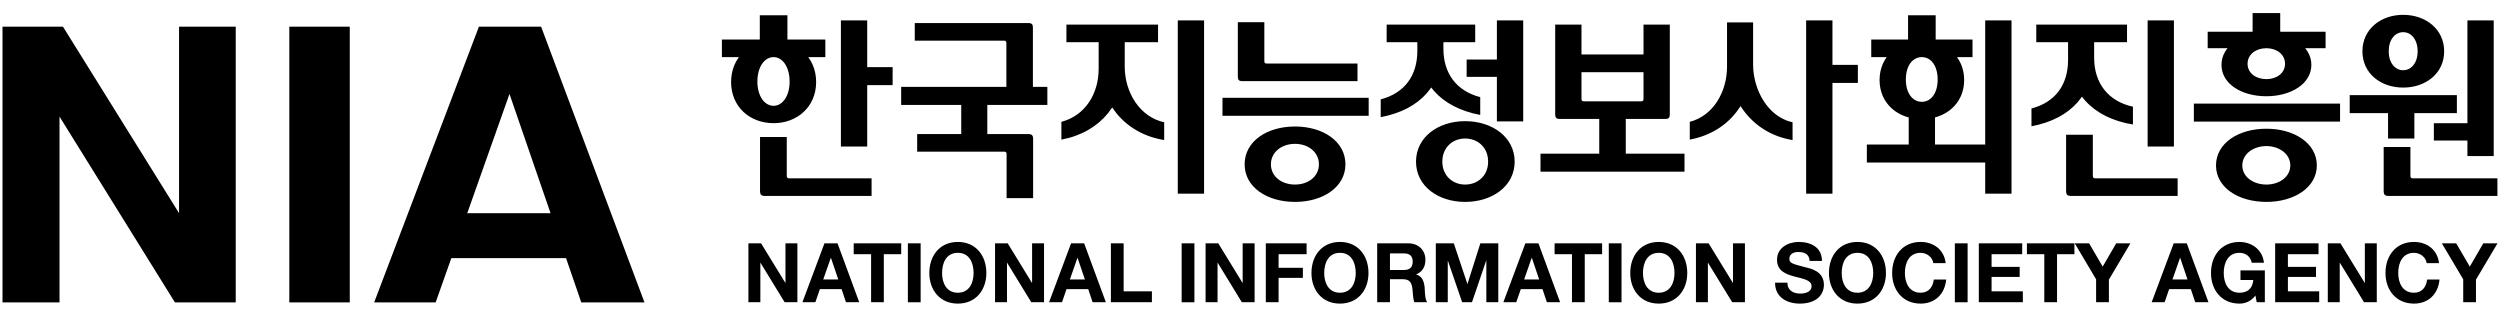 <svg width="160" height="20" viewBox="0 0 160 20" fill="none" xmlns="http://www.w3.org/2000/svg">
<g clip-path="url(#clip0_1673_21036)">
<path d="M0.16 1.706H4.029L11.459 13.643V1.706H15.087V19.355H11.196L3.809 7.463V19.355H0.16V1.706ZM18.516 1.706H22.385V19.355H18.516V1.706ZM32.607 6.012L27.881 19.355H23.946L30.651 1.706H34.63L41.247 19.355H37.202L32.607 6.012Z" fill="black"/>
<path d="M36.169 13.644L37.202 16.521H27.947L28.958 13.644H36.169Z" fill="black"/>
<path d="M47.898 15.574H48.71L50.26 18.102H50.27V15.574H51.033V19.342H50.217L48.673 16.82H48.663V19.342H47.898V15.574ZM52.765 15.574H53.602L54.991 19.342H54.142L53.861 18.503H52.474L52.183 19.342H51.355L52.765 15.574ZM52.687 17.885H53.649L53.181 16.503H53.171L52.687 17.885ZM55.75 16.27H54.637V15.574H57.678V16.27H56.565V19.342H55.75V16.27ZM58.104 15.574H58.921V19.343H58.104V15.574ZM61.302 15.484C62.451 15.484 63.127 16.355 63.127 17.473C63.127 18.561 62.451 19.431 61.302 19.431C60.153 19.431 59.477 18.561 59.477 17.473C59.477 16.355 60.153 15.484 61.302 15.484ZM61.302 18.735C62.035 18.735 62.31 18.102 62.31 17.473C62.31 16.814 62.035 16.181 61.302 16.181C60.569 16.181 60.293 16.814 60.293 17.473C60.293 18.102 60.569 18.735 61.302 18.735ZM63.683 15.574H64.494L66.043 18.102H66.054V15.574H66.818V19.342H66.002L64.458 16.82H64.448V19.342H63.683V15.574ZM68.549 15.574H69.386L70.775 19.342H69.927L69.646 18.503H68.258L67.968 19.342H67.14L68.549 15.574ZM68.472 17.885H69.433L68.965 16.503H68.955L68.472 17.885ZM71.097 15.574H71.913V18.645H73.722V19.342H71.097V15.574ZM75.625 15.574H76.442V19.343H75.625V15.574ZM77.158 15.574H77.97L79.519 18.102H79.53V15.574H80.294V19.342H79.477L77.935 16.82H77.923V19.342H77.158V15.574ZM81.012 15.574H83.622V16.27H81.829V17.141H83.383V17.785H81.829V19.342H81.012V15.574ZM85.758 15.484C86.908 15.484 87.583 16.355 87.583 17.473C87.583 18.561 86.908 19.431 85.758 19.431C84.61 19.431 83.933 18.561 83.933 17.473C83.933 16.355 84.61 15.484 85.758 15.484ZM85.758 18.735C86.491 18.735 86.767 18.102 86.767 17.473C86.767 16.814 86.491 16.181 85.758 16.181C85.026 16.181 84.749 16.814 84.749 17.473C84.749 18.102 85.026 18.735 85.758 18.735ZM88.139 15.574H90.141C90.806 15.574 91.227 16.043 91.227 16.614C91.227 17.057 91.051 17.39 90.64 17.558V17.568C91.04 17.674 91.156 18.07 91.181 18.45C91.197 18.687 91.192 19.131 91.337 19.342H90.52C90.421 19.104 90.432 18.741 90.39 18.439C90.335 18.044 90.183 17.87 89.772 17.87H88.957V19.342H88.14V15.574H88.139ZM88.957 17.278H89.851C90.214 17.278 90.412 17.121 90.412 16.741C90.412 16.376 90.214 16.218 89.851 16.218H88.957V17.278ZM91.892 15.574H93.043L93.911 18.165H93.921L94.742 15.574H95.891V19.342H95.126V16.671H95.117L94.207 19.342H93.578L92.668 16.698H92.657V19.342H91.892V15.574ZM97.623 15.574H98.46L99.847 19.342H99L98.72 18.503H97.332L97.04 19.342H96.215L97.623 15.574ZM97.544 17.885H98.506L98.039 16.503H98.028L97.544 17.885ZM100.606 16.27H99.494V15.574H102.535V16.27H101.424V19.342H100.606V16.27ZM102.963 15.574H103.778V19.343H102.963V15.574ZM106.16 15.484C107.309 15.484 107.985 16.355 107.985 17.473C107.985 18.561 107.309 19.431 106.16 19.431C105.01 19.431 104.336 18.561 104.336 17.473C104.336 16.355 105.01 15.484 106.16 15.484ZM106.16 18.735C106.892 18.735 107.168 18.102 107.168 17.473C107.168 16.814 106.892 16.181 106.16 16.181C105.427 16.181 105.15 16.814 105.15 17.473C105.15 18.102 105.427 18.735 106.16 18.735ZM108.54 15.574H109.352L110.902 18.102H110.911V15.574H111.676V19.342H110.86L109.315 16.82H109.305V19.342H108.54V15.574ZM114.395 18.091C114.395 18.593 114.779 18.789 115.216 18.789C115.503 18.789 115.94 18.703 115.94 18.319C115.94 17.913 115.383 17.843 114.837 17.695C114.285 17.548 113.729 17.331 113.729 16.625C113.729 15.854 114.447 15.484 115.118 15.484C115.892 15.484 116.605 15.827 116.605 16.698H115.814C115.788 16.244 115.472 16.128 115.081 16.128C114.822 16.128 114.519 16.239 114.519 16.556C114.519 16.846 114.695 16.883 115.627 17.126C115.897 17.194 116.73 17.368 116.73 18.224C116.73 18.915 116.193 19.431 115.185 19.431C114.363 19.431 113.595 19.02 113.605 18.091H114.395ZM118.876 15.484C120.025 15.484 120.701 16.355 120.701 17.473C120.701 18.561 120.025 19.431 118.876 19.431C117.728 19.431 117.053 18.561 117.053 17.473C117.052 16.355 117.728 15.484 118.876 15.484ZM118.876 18.735C119.61 18.735 119.886 18.102 119.886 17.473C119.886 16.814 119.61 16.181 118.876 16.181C118.144 16.181 117.869 16.814 117.869 17.473C117.869 18.102 118.144 18.735 118.876 18.735ZM123.732 16.84C123.681 16.466 123.327 16.181 122.921 16.181C122.188 16.181 121.913 16.814 121.913 17.473C121.913 18.102 122.188 18.735 122.921 18.735C123.42 18.735 123.701 18.386 123.764 17.891H124.555C124.471 18.83 123.83 19.431 122.921 19.431C121.773 19.431 121.097 18.561 121.097 17.473C121.097 16.355 121.773 15.484 122.921 15.484C123.738 15.484 124.425 15.97 124.523 16.84H123.732ZM125.11 15.574H125.927V19.343H125.11V15.574ZM126.644 15.574H129.421V16.27H127.461V17.078H129.259V17.722H127.461V18.645H129.462V19.342H126.644V15.574ZM130.835 16.27H129.722V15.574H132.763V16.27H131.651V19.342H130.835V16.27ZM134.151 17.875L132.784 15.574H133.704L134.572 17.062L135.436 15.574H136.345L134.969 17.897V19.342H134.151V17.875ZM139.117 15.574H139.953L141.342 19.342H140.494L140.213 18.503H138.825L138.535 19.342H137.707L139.117 15.574ZM139.038 17.885H140L139.532 16.503H139.522L139.038 17.885ZM144.347 18.915C144.061 19.289 143.687 19.431 143.328 19.431C142.179 19.431 141.503 18.561 141.503 17.473C141.503 16.355 142.179 15.485 143.328 15.485C144.087 15.485 144.804 15.96 144.892 16.814H144.113C144.02 16.397 143.712 16.181 143.328 16.181C142.594 16.181 142.319 16.814 142.319 17.473C142.319 18.102 142.594 18.735 143.328 18.735C143.858 18.735 144.165 18.445 144.211 17.922H143.39V17.305H144.95V19.342H144.43L144.347 18.915ZM145.61 15.574H148.386V16.27H146.426V17.078H148.225V17.722H146.426V18.645H148.428V19.342H145.61V15.574ZM148.979 15.574H149.79L151.34 18.102H151.35V15.574H152.114V19.342H151.298L149.754 16.82H149.743V19.342H148.979V15.574ZM155.307 16.84C155.254 16.466 154.902 16.181 154.495 16.181C153.762 16.181 153.487 16.814 153.487 17.473C153.487 18.102 153.762 18.735 154.495 18.735C154.995 18.735 155.275 18.386 155.337 17.891H156.128C156.045 18.83 155.404 19.431 154.495 19.431C153.347 19.431 152.671 18.561 152.671 17.473C152.671 16.355 153.347 15.484 154.495 15.484C155.312 15.484 155.998 15.97 156.096 16.84H155.307ZM157.646 17.875L156.279 15.574H157.199L158.067 17.062L158.93 15.574H159.84L158.462 17.897V19.342H157.646V17.875Z" fill="black"/>
<path d="M50.353 8.766H48.642V12.253C48.642 12.438 48.726 12.538 48.922 12.538H55.781V11.413H50.493C50.409 11.413 50.353 11.356 50.353 11.271V8.766ZM52.822 3.655V2.529H46.201V3.655H52.822ZM55.501 1.305H53.818V9.377H55.501V1.305ZM46.79 5.249C46.79 6.843 47.996 7.883 49.511 7.883C51.012 7.883 52.233 6.843 52.233 5.249C52.233 3.655 51.012 2.601 49.511 2.601C47.996 2.601 46.79 3.655 46.79 5.249ZM48.627 2.672H50.395V0.977H48.627V2.672ZM55.08 5.448H57.128V4.295H55.08V5.448ZM48.473 5.22C48.473 4.267 48.936 3.655 49.511 3.655C50.072 3.655 50.535 4.267 50.535 5.22C50.535 6.16 50.072 6.772 49.511 6.772C48.936 6.772 48.473 6.16 48.473 5.22ZM64.422 12.681H66.12V8.865C66.12 8.666 66.021 8.58 65.839 8.58H58.699V9.705H64.282C64.366 9.705 64.422 9.762 64.422 9.847V12.681ZM64.408 5.804H66.106V1.76C66.106 1.561 66.035 1.476 65.825 1.476H58.545V2.601H64.268C64.352 2.601 64.408 2.657 64.408 2.743V5.804ZM57.675 6.715H67.031V5.561H57.675V6.715ZM63.188 6.416H61.519V8.865H63.188V6.416ZM98.592 10.986H107.808V9.833H98.592V10.986ZM104.049 7.042H102.352V10.118H104.049V7.042ZM106.588 7.612C106.798 7.612 106.868 7.526 106.868 7.327V1.576H105.185V6.345C105.185 6.431 105.129 6.487 105.045 6.487H101.355C101.272 6.487 101.215 6.431 101.215 6.345V1.576H99.532V7.327C99.532 7.526 99.602 7.612 99.813 7.612H106.588ZM100.781 4.622H105.649V3.484H100.781V4.622ZM95.801 1.305H97.485V7.769H95.801V1.305ZM96.222 4.921H93.865V3.811H96.222V4.921ZM128.737 1.305H127.053V12.395H128.737V1.305ZM119.478 10.402H127.503V9.25H119.478V10.402ZM137.448 9.377H139.131V1.305H137.448V9.377ZM136.13 2.7V1.576H130.322V2.7H136.13ZM133.942 8.623H132.23V12.253C132.23 12.438 132.314 12.538 132.511 12.538H139.369V11.413H134.081C133.997 11.413 133.941 11.356 133.941 11.271V8.623H133.942ZM148.838 3.085V2.031H141.291V3.085H148.838V3.085ZM142.175 4.152C142.175 5.363 143.452 6.16 145.05 6.16C146.622 6.16 147.927 5.363 147.927 4.152C147.927 2.928 146.622 2.131 145.05 2.131C143.452 2.131 142.175 2.928 142.175 4.152ZM144.167 2.102H145.934V0.835H144.167V2.102ZM143.844 4.081C143.844 3.483 144.377 3.085 145.05 3.085C145.71 3.085 146.243 3.483 146.243 4.081C146.243 4.679 145.71 5.064 145.05 5.064C144.377 5.064 143.844 4.679 143.844 4.081ZM157.914 9.99H159.597V1.305H157.914V9.99ZM158.334 7.883H155.767V8.993H158.334V7.883ZM150.381 7.241H157.24V6.089H150.381V7.241ZM154.519 6.9H152.835V8.865H154.519V6.9ZM151.195 3.284C151.195 4.693 152.359 5.605 153.804 5.605C155.249 5.605 156.427 4.693 156.427 3.284C156.427 1.874 155.249 0.949 153.804 0.949C152.359 0.949 151.195 1.875 151.195 3.284ZM152.878 3.284C152.878 2.529 153.285 2.059 153.804 2.059C154.322 2.059 154.729 2.529 154.729 3.284C154.729 4.024 154.322 4.494 153.804 4.494C153.285 4.494 152.878 4.024 152.878 3.284ZM154.267 9.406H152.555V12.253C152.555 12.438 152.639 12.538 152.835 12.538H159.835V11.413H154.407C154.322 11.413 154.267 11.356 154.267 11.271V9.406ZM78.239 7.413H87.595V6.259H78.239V7.413ZM74.115 2.7V1.576H68.251V2.7H74.115ZM77.061 1.305H75.377V12.395H77.061V1.305ZM80.918 1.419H79.221V4.907C79.221 5.106 79.291 5.192 79.502 5.192H86.88V4.067H81.058C80.975 4.067 80.918 4.01 80.918 3.925V1.419ZM117.277 1.305H115.593V12.395H117.277V1.305ZM116.856 5.306H118.903V4.152H116.856V5.306ZM140.407 7.783H149.764V6.63H140.407V7.783ZM94.735 6.217C93.206 5.819 92.378 4.693 92.378 3.113V2.245H90.737V2.814C90.737 5.249 92.168 6.872 94.735 7.356V6.217ZM88.366 7.498C90.934 7.014 92.35 5.391 92.35 2.957V2.529H90.71V3.256C90.71 4.836 89.895 5.96 88.366 6.359V7.498ZM94.413 2.7V1.576H88.745V2.7H94.413ZM136.508 6.829C134.937 6.487 134.025 5.334 134.025 3.697V2.316H132.384V3.398C132.384 5.889 133.899 7.541 136.508 7.968L136.508 6.829ZM130.014 8.082C132.58 7.598 133.997 5.975 133.997 3.54V2.601H132.356V3.839C132.356 5.42 131.543 6.544 130.014 6.943V8.082ZM74.508 7.826C72.937 7.484 71.983 5.904 71.983 4.267V2.316H70.342V3.967C70.342 6.459 71.898 8.537 74.508 8.964V7.826ZM67.929 8.936C70.496 8.452 71.955 6.544 71.955 4.11V2.601H70.314V4.409C70.314 5.989 69.458 7.399 67.929 7.797V8.936ZM114.724 7.826C113.153 7.484 112.199 5.761 112.199 4.124V1.433H110.558V3.825C110.558 6.316 112.115 8.537 114.724 8.964V7.826ZM108.145 8.936C110.712 8.452 112.171 6.402 112.171 3.967V1.433H110.53V4.267C110.53 5.846 109.674 7.399 108.145 7.797V8.936ZM123.841 7.157H122.158V9.605H123.841V7.157ZM126.24 3.655V2.529H119.76V3.655H126.24ZM120.292 5.121C120.292 6.644 121.485 7.626 123 7.626C124.501 7.626 125.707 6.644 125.707 5.121C125.707 3.597 124.501 2.601 123 2.601C121.485 2.601 120.292 3.597 120.292 5.121ZM122.116 2.672H123.883V0.977H122.116V2.672ZM121.975 5.092C121.975 4.195 122.411 3.655 123 3.655C123.575 3.655 124.01 4.195 124.01 5.092C124.01 5.975 123.575 6.516 123 6.516C122.41 6.516 121.975 5.975 121.975 5.092ZM141.824 10.588C141.824 11.998 143.255 12.922 145.05 12.922C146.832 12.922 148.277 11.998 148.277 10.588C148.277 9.164 146.832 8.238 145.05 8.238C143.255 8.238 141.824 9.164 141.824 10.588ZM143.507 10.588C143.507 9.847 144.223 9.349 145.05 9.349C145.864 9.349 146.58 9.847 146.58 10.588C146.58 11.328 145.864 11.812 145.05 11.812C144.223 11.812 143.507 11.328 143.507 10.588ZM79.656 10.516C79.656 11.969 81.072 12.922 82.882 12.922C84.677 12.922 86.108 11.969 86.108 10.516C86.108 9.05 84.677 8.096 82.882 8.096C81.072 8.096 79.656 9.05 79.656 10.516ZM81.339 10.516C81.339 9.733 82.026 9.206 82.882 9.206C83.724 9.206 84.411 9.733 84.411 10.516C84.411 11.299 83.724 11.812 82.882 11.812C82.026 11.812 81.339 11.299 81.339 10.516ZM90.625 10.345C90.625 11.912 92.042 12.922 93.767 12.922C95.507 12.922 96.938 11.912 96.938 10.345C96.938 8.779 95.507 7.754 93.767 7.754C92.042 7.754 90.625 8.779 90.625 10.345ZM92.309 10.345C92.309 9.435 92.968 8.865 93.767 8.865C94.58 8.865 95.24 9.435 95.24 10.345C95.24 11.242 94.58 11.812 93.767 11.812C92.968 11.812 92.309 11.242 92.309 10.345Z" fill="black"/>
</g>
<defs>
<clipPath id="clip0_1673_21036">
<rect width="160" height="19" fill="white" transform="translate(0 0.633)"/>
</clipPath>
</defs>
</svg>
